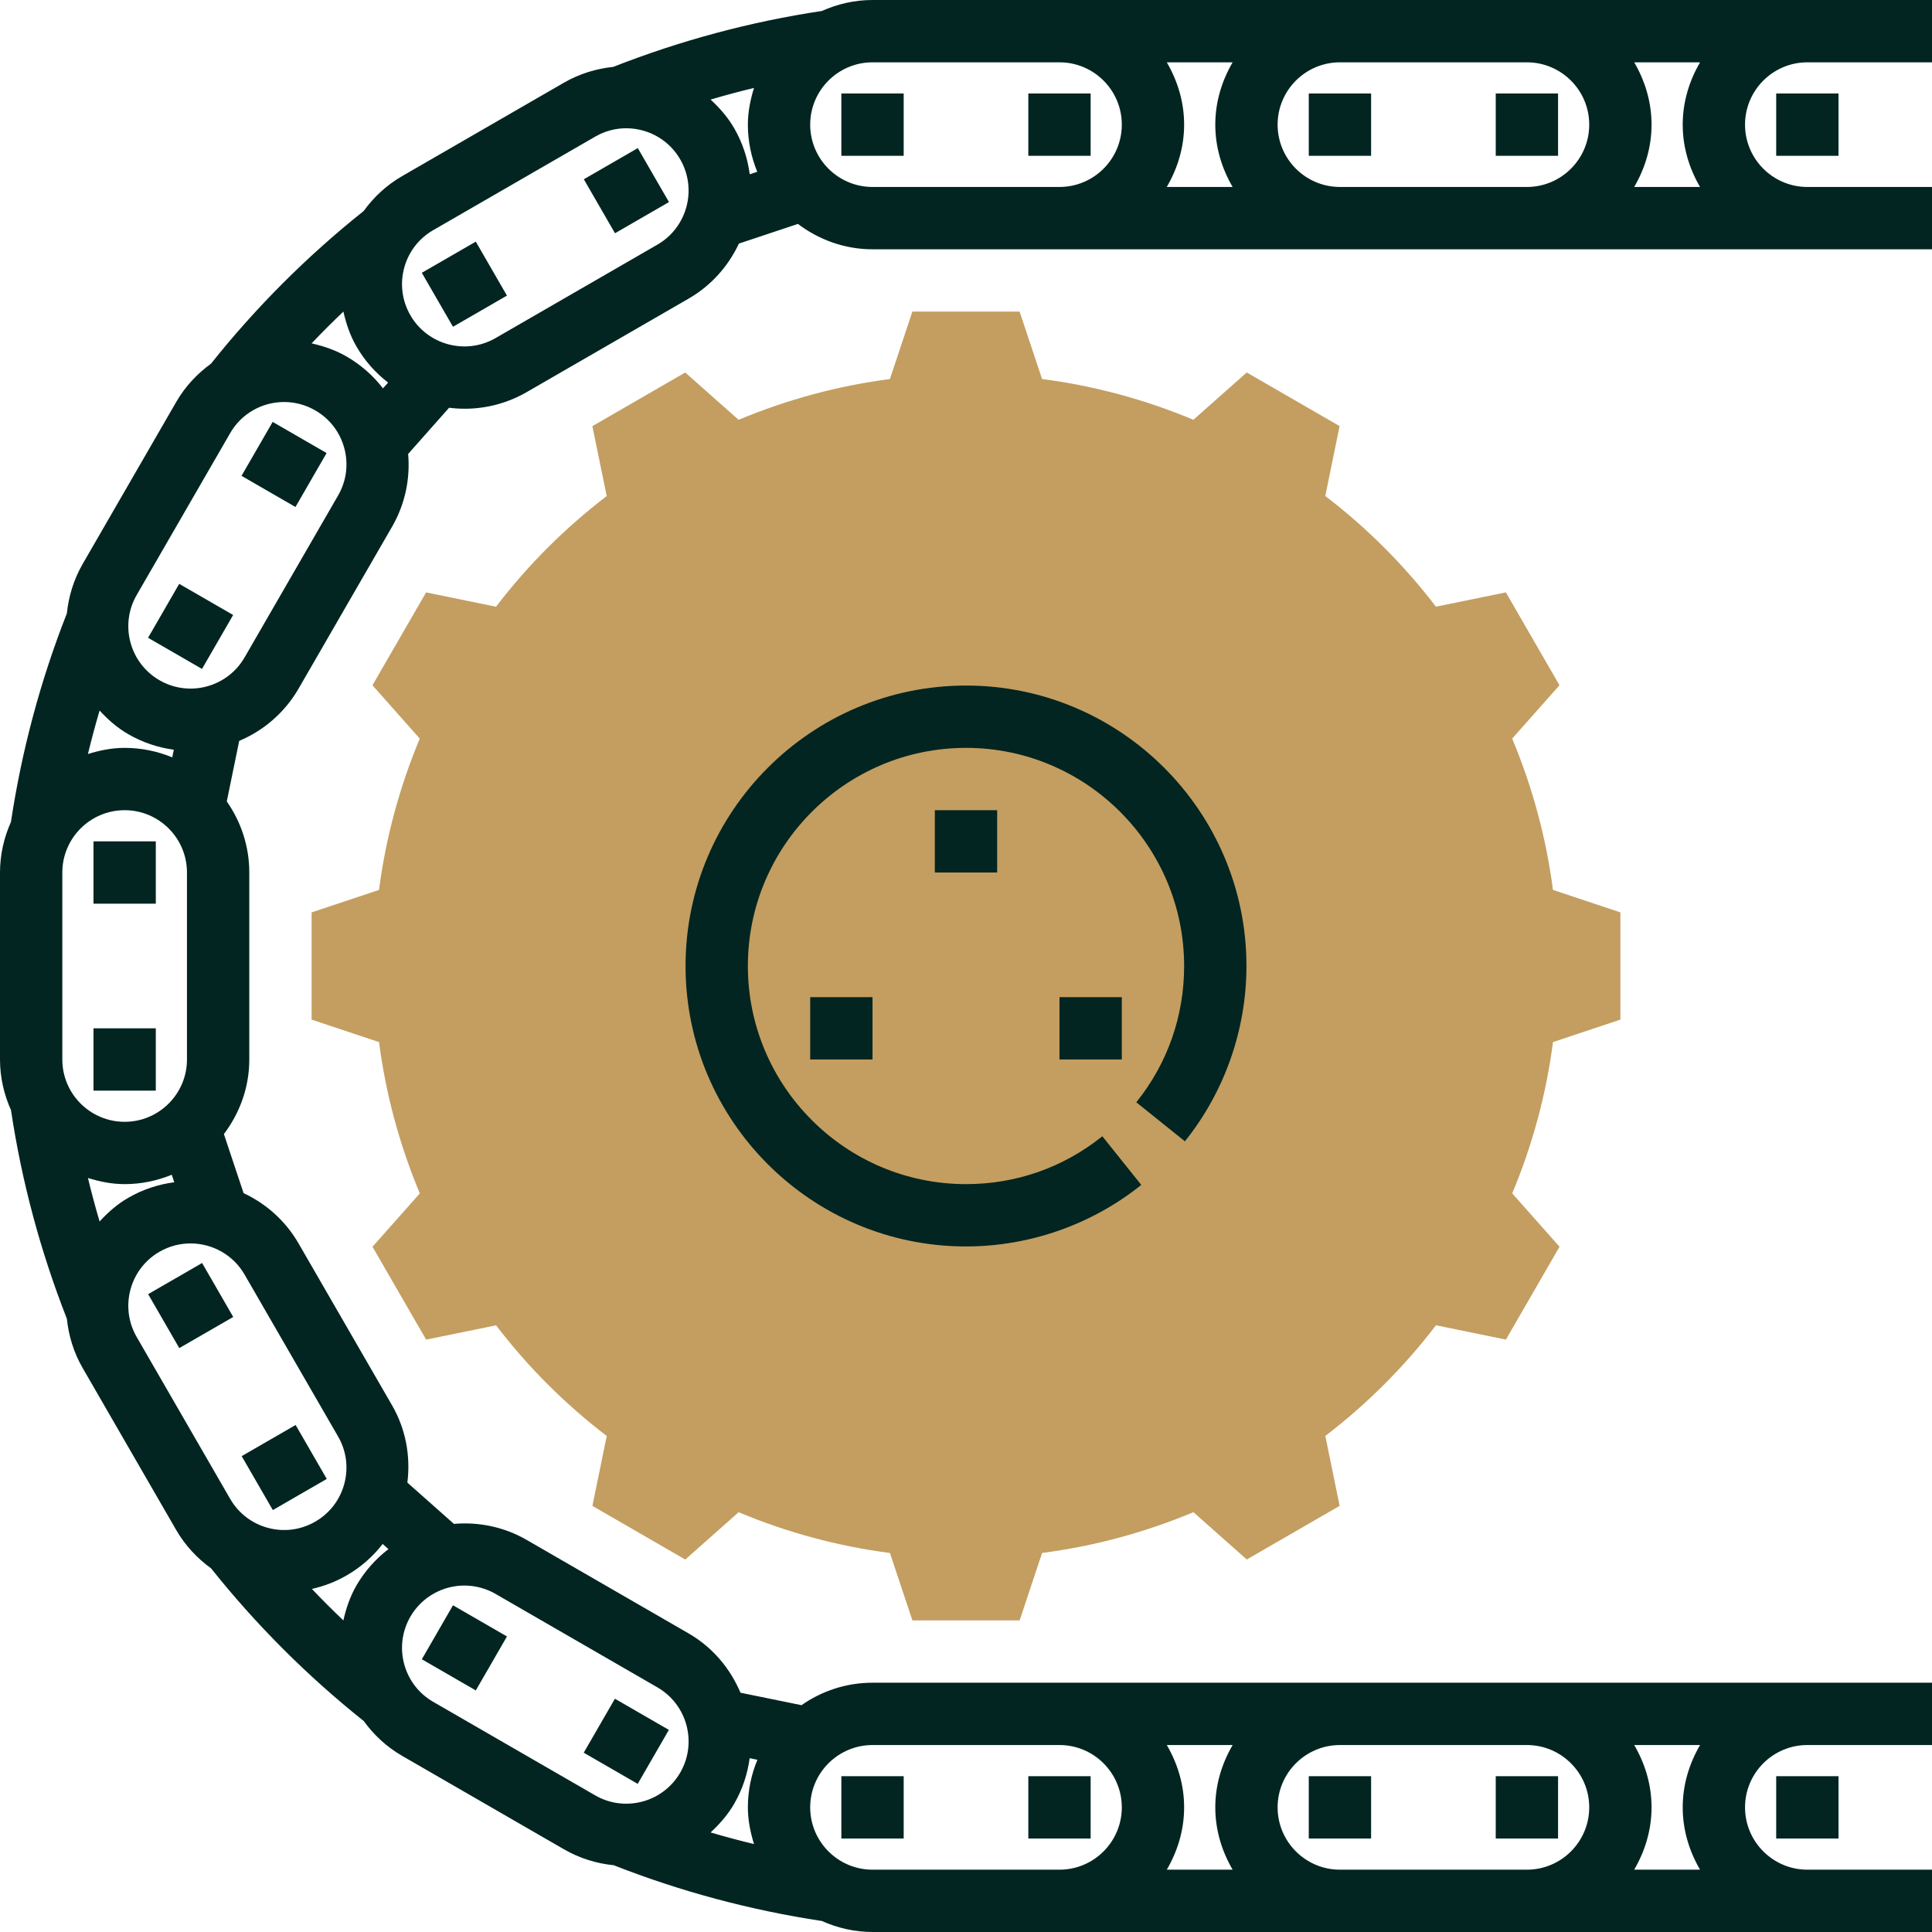<?xml version="1.0"?>
<svg xmlns="http://www.w3.org/2000/svg" xmlns:xlink="http://www.w3.org/1999/xlink" version="1.1" id="Capa_1" x="0px" y="0px" viewBox="0 0 496 496" style="enable-background:new 0 0 496 496;" xml:space="preserve" width="512px" height="512px" class=""><g><path style="fill:#C39E60" d="M261.768,416H234.24l-5.768-17.304c-13.288-1.72-26.312-5.224-38.848-10.464l-13.696,12.144  l-23.84-13.768l3.68-17.952c-10.704-8.176-20.224-17.704-28.416-28.408L109.4,343.92l-13.768-23.84l12.144-13.696  c-5.232-12.536-8.744-25.56-10.464-38.848L80,261.768V234.24l17.304-5.768c1.72-13.288,5.224-26.312,10.464-38.848l-12.144-13.696  l13.768-23.84l17.952,3.672c8.184-10.704,17.712-20.224,28.416-28.408l-3.68-17.952l23.84-13.768l13.696,12.144  c12.536-5.232,25.56-8.744,38.848-10.464L234.232,80h27.528l5.768,17.304c13.288,1.72,26.312,5.224,38.848,10.464l13.696-12.144  l23.84,13.768l-3.672,17.952c10.696,8.176,20.224,17.712,28.408,28.408l17.952-3.672l13.768,23.84l-12.144,13.696  c5.232,12.536,8.744,25.56,10.464,38.848L416,234.232v27.528l-17.304,5.768c-1.72,13.288-5.224,26.312-10.464,38.848l12.144,13.696  l-13.768,23.84l-17.952-3.672c-8.176,10.696-17.712,20.224-28.408,28.408l3.672,17.952l-23.84,13.768l-13.696-12.144  c-12.528,5.232-25.56,8.744-38.848,10.464L261.768,416z" data-original="#FFA64D" class="" data-old_color="#FFA64D"/><g>
	<rect x="216" y="24" style="fill:#022521" width="16" height="16" data-original="#333333" class="active-path" data-old_color="#333333"/>
	<rect x="264" y="24" style="fill:#022521" width="16" height="16" data-original="#333333" class="active-path" data-old_color="#333333"/>
	<rect x="336" y="24" style="fill:#022521" width="16" height="16" data-original="#333333" class="active-path" data-old_color="#333333"/>
	<rect x="384" y="24" style="fill:#022521" width="16" height="16" data-original="#333333" class="active-path" data-old_color="#333333"/>
	<path style="fill:#022521" d="M496,16V0h-24h-8h-72h-48h-72h-8h-40c-4.64,0-9.016,1.04-13,2.816   c-18.256,2.736-36.256,7.56-53.552,14.352c-4.408,0.464-8.712,1.776-12.664,4.056l-41.568,24c-4.016,2.32-7.296,5.416-9.856,8.952   C78.912,65.688,65.736,78.848,54.168,93.368c-3.592,2.608-6.664,5.896-8.944,9.856l-24,41.56c-2.32,4.024-3.608,8.344-4.056,12.688   c-6.768,17.2-11.592,35.192-14.352,53.536C1.04,214.984,0,219.368,0,224v48c0,4.64,1.04,9.024,2.824,13.008   c2.736,18.272,7.56,36.264,14.344,53.552c0.448,4.336,1.736,8.648,4.056,12.656l24,41.56c2.288,3.96,5.368,7.264,8.968,9.864   c11.512,14.456,24.68,27.624,39.184,39.192c2.56,3.528,5.832,6.616,9.84,8.936l41.568,24c3.992,2.304,8.344,3.648,12.792,4.096   c17.152,6.744,35.104,11.544,53.424,14.312c3.976,1.784,8.36,2.824,13,2.824h40h8h72h48h72h8h24v-16h-24h-8   c-8.824,0-16-7.176-16-16s7.176-16,16-16h8h24v-16h-24h-8h-72h-48h-72h-8h-40c-6.784,0-13.056,2.152-18.24,5.768l-15.656-3.2   c-2.624-6.176-7.08-11.616-13.32-15.224l-41.568-24c-5.872-3.392-12.384-4.656-18.68-4.12l-11.952-10.592   c0.848-6.856-0.416-13.76-3.936-19.848l-24-41.56c-3.392-5.872-8.392-10.232-14.112-12.912l-5.056-15.16   C61.52,285.792,64,279.208,64,272v-48c0-6.784-2.152-13.064-5.776-18.248l3.184-15.544c6.192-2.616,11.632-7.168,15.248-13.424   l24-41.56c3.312-5.744,4.688-12.216,4.128-18.688l10.512-11.856c1.32,0.168,2.648,0.256,3.984,0.256   c5.424,0,10.92-1.376,15.944-4.272l41.568-24l0,0c5.872-3.392,10.224-8.4,12.904-14.128l15.152-5.048   C210.208,61.52,216.792,64,224,64h40h8h72h48h72h8h24V48h-24h-8c-8.824,0-16-7.176-16-16s7.176-16,16-16h8H496z M316.448,16   C313.696,20.728,312,26.144,312,32s1.696,11.272,4.448,16h-16.904c2.76-4.728,4.456-10.144,4.456-16s-1.696-11.272-4.448-16   H316.448z M194.408,44.104l-1.928,0.64c-0.528-4.048-1.824-8.056-3.984-11.808c-1.632-2.824-3.736-5.224-6.064-7.376   c3.696-1.088,7.408-2.088,11.144-2.984c-0.928,3-1.576,6.12-1.576,9.424C192,36.288,192.88,40.36,194.408,44.104z M48,272   c0,8.824-7.176,16-16,16s-16-7.176-16-16v-48c0-8.824,7.176-16,16-16s16,7.176,16,16V272z M32,192   c-3.304,0-6.424,0.648-9.424,1.576c0.904-3.752,1.904-7.464,2.992-11.16c2.128,2.312,4.512,4.432,7.376,6.08   c3.712,2.136,7.68,3.44,11.68,3.976l-0.4,1.968C40.448,192.88,36.328,192,32,192z M25.568,313.584   c-1.088-3.696-2.088-7.416-2.992-11.16c3,0.928,6.12,1.576,9.424,1.576c4.28,0,8.36-0.88,12.096-2.408l0.64,1.928   c-4.048,0.528-8.056,1.824-11.8,3.984C30.08,309.152,27.696,311.272,25.568,313.584z M188.496,463.064   c2.144-3.712,3.424-7.68,3.96-11.688l1.992,0.408C192.88,455.552,192,459.672,192,464c0,3.304,0.648,6.424,1.576,9.424   c-3.744-0.904-7.456-1.896-11.144-2.984C184.76,468.28,186.872,465.888,188.496,463.064z M299.552,480   c2.752-4.728,4.448-10.144,4.448-16s-1.696-11.272-4.448-16h16.904c-2.76,4.728-4.456,10.144-4.456,16s1.696,11.272,4.448,16   H299.552z M436.448,480h-16.904c2.76-4.728,4.456-10.144,4.456-16s-1.696-11.272-4.448-16h16.904   c-2.76,4.728-4.456,10.144-4.456,16S433.696,475.272,436.448,480z M392,448c8.824,0,16,7.176,16,16s-7.176,16-16,16h-48   c-8.824,0-16-7.176-16-16s7.176-16,16-16H392z M224,448h40h8c8.824,0,16,7.176,16,16s-7.176,16-16,16h-8h-40   c-8.824,0-16-7.176-16-16S215.176,448,224,448z M127.216,409.2l41.568,24c7.64,4.416,10.272,14.216,5.864,21.856   c-2.144,3.704-5.592,6.352-9.72,7.456c-4.144,1.104-8.448,0.536-12.144-1.6l-41.568-24c-3.696-2.136-6.344-5.584-7.456-9.712   c-1.104-4.136-0.536-8.44,1.592-12.144c2.968-5.128,8.352-8,13.888-8C121.96,407.064,124.704,407.752,127.216,409.2z    M98.24,396.384l1.488,1.32c-3.24,2.48-6.064,5.608-8.232,9.352c-1.648,2.856-2.656,5.888-3.344,8.952   c-2.76-2.624-5.456-5.32-8.08-8.08c3.072-0.704,6.056-1.824,8.864-3.44C92.592,402.392,95.728,399.624,98.24,396.384z    M86.792,368.784c2.144,3.704,2.704,8.016,1.6,12.152c-1.104,4.128-3.752,7.576-7.456,9.712c-3.696,2.136-8,2.712-12.144,1.6   c-4.128-1.112-7.576-3.76-9.712-7.464l-24-41.56c-4.408-7.64-1.784-17.456,5.856-21.856c2.512-1.456,5.256-2.144,7.976-2.144   c5.536,0,10.928,2.872,13.88,8L86.792,368.784z M86.792,127.216l-24,41.56c-4.416,7.648-14.208,10.28-21.856,5.856   c-7.64-4.408-10.264-14.216-5.856-21.856l24-41.56c2.136-3.704,5.584-6.352,9.712-7.464c1.376-0.368,2.776-0.544,4.168-0.544   c2.776,0,5.504,0.728,7.976,2.152c3.704,2.136,6.352,5.584,7.456,9.712C89.504,119.2,88.936,123.512,86.792,127.216z M98.32,99.704   c-2.52-3.28-5.688-6.072-9.384-8.2c-2.824-1.624-5.848-2.648-8.936-3.352c2.656-2.792,5.376-5.512,8.16-8.16   c0.688,3.064,1.696,6.096,3.344,8.952c2.144,3.712,4.936,6.808,8.136,9.28L98.32,99.704z M168.784,62.8l-41.568,24   c-7.648,4.408-17.448,1.776-21.856-5.856c-2.136-3.704-2.704-8.008-1.6-12.144c1.104-4.128,3.752-7.576,7.456-9.712l41.576-24   c2.464-1.432,5.2-2.16,7.968-2.16c1.392,0,2.792,0.184,4.168,0.552c4.128,1.104,7.576,3.752,9.712,7.456   C179.048,48.576,176.424,58.384,168.784,62.8z M264,48h-40c-8.824,0-16-7.176-16-16s7.176-16,16-16h40h8c8.824,0,16,7.176,16,16   s-7.176,16-16,16H264z M344,48c-8.824,0-16-7.176-16-16s7.176-16,16-16h48c8.824,0,16,7.176,16,16s-7.176,16-16,16H344z    M436.448,48h-16.904c2.76-4.728,4.456-10.144,4.456-16s-1.696-11.272-4.448-16h16.904C433.696,20.728,432,26.144,432,32   S433.696,43.272,436.448,48z" data-original="#333333" class="active-path" data-old_color="#333333"/>
	<rect x="456" y="24" style="fill:#022521" width="16" height="16" data-original="#333333" class="active-path" data-old_color="#333333"/>
	
		<rect x="111.218" y="64.943" transform="matrix(-0.866 0.5 -0.5 -0.866 258.935 76.523)" style="fill:#022521" width="16" height="16" data-original="#333333" class="active-path" data-old_color="#333333"/>
	
		<rect x="152.804" y="40.929" transform="matrix(-0.866 0.5 -0.5 -0.866 324.534 10.921)" style="fill:#022521" width="16" height="16" data-original="#333333" class="active-path" data-old_color="#333333"/>
	
		<rect x="40.941" y="152.794" transform="matrix(-0.5 0.866 -0.866 -0.5 212.646 198.829)" style="fill:#022521" width="15.991" height="15.991" data-original="#333333" class="active-path" data-old_color="#333333"/>
	
		<rect x="64.927" y="111.224" transform="matrix(-0.5 0.866 -0.866 -0.5 212.632 115.697)" style="fill:#022521" width="15.991" height="15.991" data-original="#333333" class="active-path" data-old_color="#333333"/>
	<rect x="24" y="264" style="fill:#022521" width="16" height="16" data-original="#333333" class="active-path" data-old_color="#333333"/>
	<rect x="24" y="216" style="fill:#022521" width="16" height="16" data-original="#333333" class="active-path" data-old_color="#333333"/>
	
		<rect x="64.928" y="368.789" transform="matrix(-0.866 0.5 -0.5 -0.866 324.513 666.591)" style="fill:#022521" width="15.991" height="15.991" data-original="#333333" class="active-path" data-old_color="#333333"/>
	
		<rect x="40.918" y="327.2" transform="matrix(-0.866 0.5 -0.5 -0.866 258.912 600.995)" style="fill:#022521" width="15.991" height="15.991" data-original="#333333" class="active-path" data-old_color="#333333"/>
	
		<rect x="152.782" y="439.039" transform="matrix(-0.5 0.866 -0.866 -0.5 628.318 531.324)" style="fill:#022521" width="16" height="16" data-original="#333333" class="active-path" data-old_color="#333333"/>
	
		<rect x="111.214" y="415.051" transform="matrix(-0.5 0.866 -0.866 -0.5 545.192 531.34)" style="fill:#022521" width="16" height="16" data-original="#333333" class="active-path" data-old_color="#333333"/>
	<rect x="264" y="456" style="fill:#022521" width="16" height="16" data-original="#333333" class="active-path" data-old_color="#333333"/>
	<rect x="216" y="456" style="fill:#022521" width="16" height="16" data-original="#333333" class="active-path" data-old_color="#333333"/>
	<rect x="336" y="456" style="fill:#022521" width="16" height="16" data-original="#333333" class="active-path" data-old_color="#333333"/>
	<rect x="384" y="456" style="fill:#022521" width="16" height="16" data-original="#333333" class="active-path" data-old_color="#333333"/>
	<rect x="456" y="456" style="fill:#022521" width="16" height="16" data-original="#333333" class="active-path" data-old_color="#333333"/>
	<path style="fill:#022521" d="M304.2,293.008C314.392,280.304,320,264.32,320,248c0-39.704-32.304-72-72-72s-72,32.296-72,72   s32.304,72,72,72c16.312,0,32.296-5.608,45-15.8l-10-12.488C272.976,299.752,260.864,304,248,304c-30.88,0-56-25.128-56-56   s25.12-56,56-56s56,25.128,56,56c0,12.872-4.248,24.976-12.28,34.992L304.2,293.008z" data-original="#333333" class="active-path" data-old_color="#333333"/>
	<rect x="240" y="208" style="fill:#022521" width="16" height="16" data-original="#333333" class="active-path" data-old_color="#333333"/>
	<rect x="208" y="256" style="fill:#022521" width="16" height="16" data-original="#333333" class="active-path" data-old_color="#333333"/>
	<rect x="272" y="256" style="fill:#022521" width="16" height="16" data-original="#333333" class="active-path" data-old_color="#333333"/>
</g></g> </svg>
